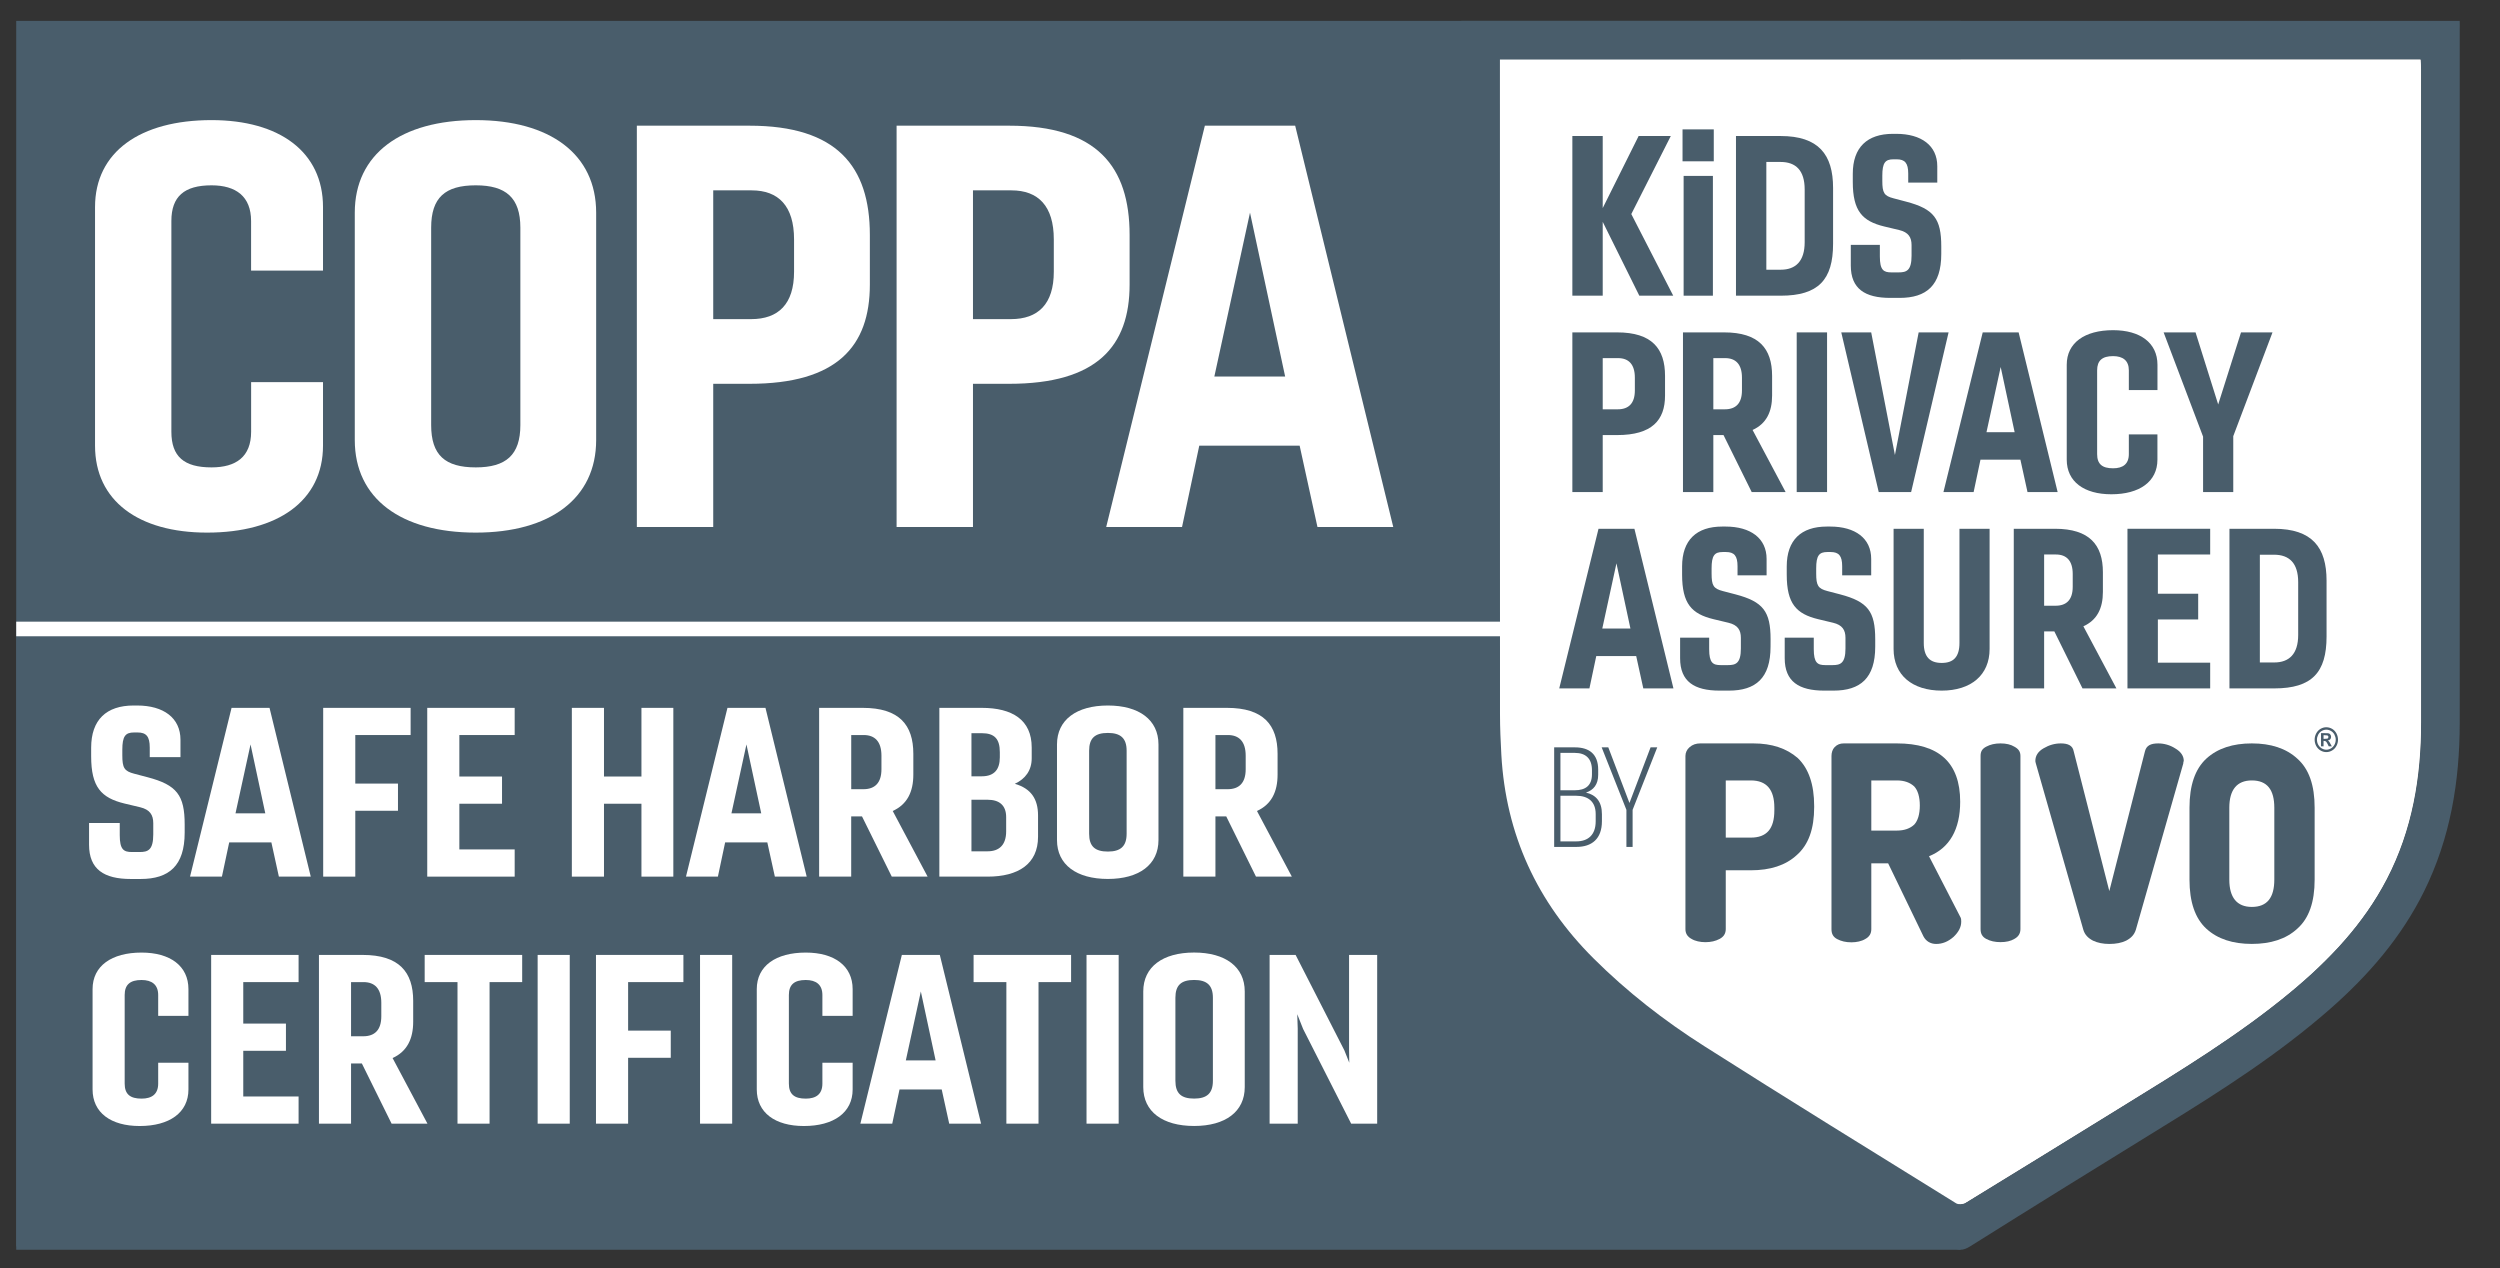 <svg xmlns="http://www.w3.org/2000/svg" width="69" height="35" viewBox="0 0 69 35" fill="none">
<rect x="0" y="0" width="69" height="35" fill="#333333" stroke="none"/>
<path d="M41.398 1.644H66.808C66.813 1.733 66.82 1.814 66.82 1.896C66.821 7.909 66.819 13.921 66.821 19.935C66.821 21.447 66.578 22.905 65.873 24.263C65.23 25.501 64.29 26.49 63.229 27.371C61.775 28.577 60.164 29.555 58.562 30.543C57.124 31.429 55.688 32.318 54.247 33.198C54.181 33.239 54.051 33.25 53.99 33.212C51.667 31.771 49.339 30.338 47.032 28.87C45.934 28.172 44.907 27.374 43.981 26.451C42.421 24.897 41.56 23.03 41.437 20.829C41.417 20.46 41.4 20.09 41.4 19.722C41.397 13.801 41.398 7.881 41.398 1.96V1.644H41.398Z" fill="white"/>
<path d="M54.111 0.576H0.448V34.493H54.111V0.576Z" fill="#495d6b"/>
<path d="M53.849 17.561H0.449V34.4H53.849V17.561Z" fill="#495d6b"/>
<path d="M5.097 22.979C5.097 23.897 4.663 24.26 3.881 24.26H3.609C2.872 24.26 2.458 23.994 2.458 23.315V22.714H3.305V23.05C3.305 23.451 3.415 23.516 3.642 23.516H3.855C4.081 23.516 4.23 23.464 4.23 23.031V22.72C4.23 22.494 4.139 22.345 3.868 22.28L3.435 22.177C2.794 22.021 2.516 21.724 2.516 20.876V20.637C2.516 19.867 2.936 19.472 3.687 19.472H3.784C4.515 19.472 4.981 19.815 4.981 20.417V20.896H4.133V20.631C4.133 20.326 4.036 20.216 3.797 20.216H3.7C3.46 20.216 3.376 20.32 3.376 20.695V20.844C3.376 21.193 3.428 21.283 3.706 21.355L4.075 21.452C4.883 21.665 5.097 21.95 5.097 22.758L5.097 22.979Z" fill="white"/>
<path d="M5.245 24.195L6.391 19.537H7.439L8.577 24.195H7.697L7.49 23.25H6.326L6.125 24.195H5.245ZM6.5 22.448H7.322L6.915 20.546L6.5 22.448Z" fill="white"/>
<path d="M8.92 24.195V19.537H11.333V20.287H9.806V21.627H10.984V22.377H9.806V24.195H8.92Z" fill="white"/>
<path d="M14.205 24.195H11.792V19.537H14.205V20.287H12.678V21.432H13.856V22.183H12.678V23.444H14.205V24.195Z" fill="white"/>
<path d="M15.783 24.195V19.537H16.67V21.432H17.704V19.537H18.584V24.195H17.704V22.183H16.67V24.195H15.783Z" fill="white"/>
<path d="M18.933 24.195L20.078 19.537H21.127L22.265 24.195H21.386L21.178 23.25H20.014L19.814 24.195H18.933ZM20.188 22.448H21.01L20.602 20.546L20.188 22.448Z" fill="white"/>
<path d="M22.608 24.195V19.537H23.811C24.82 19.537 25.208 20.009 25.208 20.805V21.38C25.208 21.853 25.04 22.202 24.639 22.383L25.602 24.195H24.613L23.791 22.532H23.493V24.195H22.608ZM23.494 20.287V21.782H23.83C24.147 21.782 24.328 21.607 24.328 21.232V20.857C24.328 20.468 24.147 20.287 23.837 20.287H23.494Z" fill="white"/>
<path d="M25.926 24.195V19.537H27.097C27.938 19.537 28.475 19.867 28.475 20.63V20.928C28.475 21.264 28.3 21.497 28.009 21.633C28.456 21.762 28.65 22.053 28.65 22.506V23.095C28.65 23.845 28.106 24.195 27.259 24.195L25.926 24.195ZM26.812 20.236V21.426H27.097C27.446 21.426 27.595 21.232 27.595 20.902V20.76C27.595 20.398 27.453 20.236 27.097 20.236H26.812ZM26.812 22.073V23.496H27.259C27.576 23.496 27.77 23.322 27.77 22.946V22.552C27.77 22.222 27.576 22.073 27.259 22.073H26.812Z" fill="white"/>
<path d="M31.974 20.546V23.186C31.974 23.865 31.438 24.259 30.578 24.259C29.711 24.259 29.173 23.865 29.173 23.186V20.546C29.173 19.867 29.711 19.472 30.578 19.472C31.438 19.472 31.974 19.867 31.974 20.546ZM30.06 20.721V23.011C30.06 23.36 30.221 23.503 30.578 23.503C30.926 23.503 31.095 23.36 31.095 23.011V20.721C31.095 20.372 30.926 20.229 30.578 20.229C30.221 20.229 30.06 20.372 30.06 20.721Z" fill="white"/>
<path d="M32.66 24.195V19.537H33.863C34.872 19.537 35.261 20.009 35.261 20.805V21.38C35.261 21.853 35.092 22.202 34.692 22.383L35.655 24.195H34.665L33.844 22.532H33.546V24.195H32.66ZM33.546 20.287V21.782H33.883C34.2 21.782 34.381 21.607 34.381 21.232V20.857C34.381 20.468 34.2 20.287 33.889 20.287H33.546Z" fill="white"/>
<path d="M3.907 30.322C4.191 30.322 4.366 30.199 4.366 29.907V29.332H5.201V30.069C5.201 30.709 4.677 31.078 3.855 31.078C3.059 31.078 2.555 30.709 2.555 30.069V27.3C2.555 26.66 3.079 26.291 3.907 26.291C4.696 26.291 5.201 26.66 5.201 27.3V28.038H4.366V27.462C4.366 27.177 4.191 27.048 3.907 27.048C3.59 27.048 3.441 27.177 3.441 27.462V29.907C3.441 30.199 3.59 30.322 3.907 30.322Z" fill="white"/>
<path d="M8.241 31.013H5.828V26.356H8.241V27.106H6.714V28.251H7.892V29.002H6.714V30.263H8.241V31.013Z" fill="white"/>
<path d="M8.803 31.013V26.356H10.007C11.015 26.356 11.404 26.828 11.404 27.624V28.2C11.404 28.672 11.236 29.021 10.835 29.202L11.798 31.013H10.808L9.987 29.351H9.689V31.013H8.803ZM9.689 27.106V28.601H10.026C10.343 28.601 10.524 28.426 10.524 28.05V27.675C10.524 27.287 10.343 27.106 10.032 27.106H9.689Z" fill="white"/>
<path d="M12.627 31.013V27.106H11.721V26.356H14.412V27.106H13.512V31.013H12.627Z" fill="white"/>
<path d="M15.725 26.356H14.839V31.013H15.725V26.356Z" fill="white"/>
<path d="M16.449 31.013V26.356H18.862V27.106H17.336V28.445H18.513V29.195H17.336V31.013H16.449Z" fill="white"/>
<path d="M20.208 26.356H19.321V31.013H20.208V26.356Z" fill="white"/>
<path d="M22.239 30.322C22.524 30.322 22.698 30.199 22.698 29.907V29.332H23.533V30.069C23.533 30.709 23.009 31.078 22.187 31.078C21.392 31.078 20.887 30.709 20.887 30.069V27.3C20.887 26.66 21.411 26.291 22.239 26.291C23.028 26.291 23.533 26.66 23.533 27.3V28.038H22.698V27.462C22.698 27.177 22.524 27.048 22.239 27.048C21.922 27.048 21.773 27.177 21.773 27.462V29.907C21.773 30.199 21.922 30.322 22.239 30.322Z" fill="white"/>
<path d="M23.746 31.013L24.891 26.356H25.939L27.078 31.013H26.198L25.991 30.069H24.827L24.626 31.013H23.746ZM25.001 29.267H25.823L25.415 27.365L25.001 29.267Z" fill="white"/>
<path d="M27.776 31.013V27.106H26.871V26.356H29.562V27.106H28.663V31.013H27.776Z" fill="white"/>
<path d="M30.875 26.356H29.988V31.013H30.875V26.356Z" fill="white"/>
<path d="M34.355 27.364V30.004C34.355 30.683 33.819 31.077 32.958 31.077C32.091 31.077 31.554 30.683 31.554 30.004V27.364C31.554 26.685 32.091 26.29 32.958 26.29C33.819 26.29 34.355 26.685 34.355 27.364ZM32.441 27.539V29.829C32.441 30.179 32.602 30.321 32.958 30.321C33.307 30.321 33.476 30.179 33.476 29.829V27.539C33.476 27.19 33.307 27.047 32.958 27.047C32.602 27.047 32.441 27.19 32.441 27.539Z" fill="white"/>
<path d="M35.041 31.013V26.356H35.759L37.104 28.989L37.24 29.331L37.234 28.963V26.356H38.01V31.013H37.292L35.966 28.4L35.804 27.992L35.817 28.387V31.013H35.041Z" fill="white"/>
<path d="M40.332 0.576H67.888C67.892 0.663 67.888 0.744 67.888 0.825C67.888 7.201 67.886 13.577 67.888 19.953C67.888 21.573 67.628 23.138 66.903 24.604C66.275 25.874 65.366 26.921 64.311 27.847C62.895 29.089 61.315 30.1 59.716 31.084C57.932 32.184 56.15 33.285 54.375 34.4C54.171 34.528 54.043 34.52 53.849 34.399C51.488 32.92 49.113 31.463 46.759 29.971C45.477 29.158 44.267 28.246 43.188 27.167C41.447 25.427 40.503 23.332 40.37 20.875C40.349 20.467 40.333 20.059 40.333 19.651C40.331 13.399 40.331 7.147 40.331 0.893V0.576H40.332ZM41.398 1.643V1.959C41.398 7.88 41.398 13.8 41.4 19.721C41.4 20.09 41.417 20.459 41.437 20.828C41.56 23.03 42.421 24.897 43.981 26.451C44.907 27.374 45.935 28.172 47.032 28.87C49.339 30.337 51.667 31.771 53.99 33.212C54.051 33.25 54.181 33.239 54.247 33.198C55.688 32.317 57.124 31.429 58.562 30.543C60.164 29.555 61.775 28.576 63.229 27.371C64.29 26.489 65.23 25.501 65.874 24.262C66.578 22.905 66.822 21.447 66.821 19.934C66.819 13.921 66.821 7.908 66.82 1.896C66.82 1.814 66.813 1.732 66.809 1.643L41.398 1.643Z" fill="#495d6b"/>
<path d="M41.398 1.644H66.808C66.813 1.733 66.82 1.814 66.82 1.896C66.821 7.909 66.819 13.921 66.821 19.935C66.821 21.447 66.578 22.905 65.873 24.263C65.23 25.501 64.29 26.49 63.229 27.371C61.775 28.577 60.164 29.555 58.562 30.543C57.124 31.429 55.688 32.318 54.247 33.198C54.181 33.239 54.051 33.25 53.99 33.212C51.667 31.771 49.339 30.338 47.032 28.87C45.934 28.172 44.907 27.374 43.981 26.451C42.421 24.897 41.56 23.03 41.437 20.829C41.417 20.46 41.4 20.09 41.4 19.722C41.397 13.801 41.398 7.881 41.398 1.96V1.644H41.398Z" fill="white"/>
<path fill-rule="evenodd" clip-rule="evenodd" d="M46.687 25.914C46.785 25.974 46.927 26.004 47.067 26.004C47.222 26.004 47.349 25.974 47.462 25.914C47.575 25.854 47.631 25.763 47.631 25.643V24.02H48.322C48.858 24.02 49.282 23.885 49.592 23.599C49.916 23.313 50.071 22.877 50.071 22.276V22.247C50.071 21.645 49.916 21.209 49.62 20.924C49.31 20.653 48.901 20.518 48.393 20.518H46.927C46.814 20.518 46.715 20.549 46.631 20.624C46.56 20.683 46.518 20.773 46.518 20.864V25.643C46.517 25.763 46.574 25.855 46.687 25.914ZM47.631 21.54H48.322C48.76 21.54 48.972 21.795 48.972 22.291V22.367C48.972 22.877 48.76 23.118 48.322 23.118H47.631V21.54Z" fill="#495d6b"/>
<path fill-rule="evenodd" clip-rule="evenodd" d="M50.704 25.918C50.817 25.978 50.944 26.008 51.098 26.008C51.24 26.008 51.381 25.978 51.479 25.918C51.592 25.858 51.648 25.768 51.648 25.647V23.828H52.113L53.087 25.843C53.157 25.978 53.284 26.053 53.438 26.053C53.608 26.053 53.763 25.993 53.918 25.858C54.059 25.723 54.13 25.587 54.13 25.437C54.13 25.392 54.13 25.346 54.101 25.301L53.241 23.632C53.805 23.406 54.101 22.895 54.101 22.128C54.101 21.044 53.509 20.518 52.353 20.518H50.887C50.788 20.518 50.704 20.548 50.633 20.624C50.576 20.683 50.549 20.775 50.549 20.864V25.647C50.549 25.768 50.591 25.858 50.704 25.918ZM51.648 21.54H52.353C52.565 21.54 52.72 21.601 52.833 21.706C52.931 21.812 52.987 21.992 52.987 22.232C52.987 22.473 52.931 22.653 52.833 22.759C52.72 22.864 52.565 22.924 52.353 22.924H51.648V21.54Z" fill="#495d6b"/>
<path fill-rule="evenodd" clip-rule="evenodd" d="M54.82 25.914C54.932 25.974 55.059 26.003 55.214 26.003C55.37 26.003 55.496 25.974 55.596 25.914C55.708 25.854 55.764 25.764 55.764 25.643V20.863C55.764 20.743 55.708 20.668 55.596 20.608C55.497 20.548 55.37 20.518 55.214 20.518C55.059 20.518 54.932 20.548 54.82 20.608C54.706 20.668 54.664 20.743 54.664 20.863V25.643C54.664 25.764 54.706 25.854 54.82 25.914Z" fill="#495d6b"/>
<path fill-rule="evenodd" clip-rule="evenodd" d="M56.19 21.074L57.5 25.662C57.541 25.797 57.626 25.888 57.767 25.962C57.894 26.023 58.048 26.053 58.218 26.053C58.4 26.053 58.555 26.023 58.681 25.962C58.822 25.888 58.906 25.797 58.949 25.662L60.258 21.074C60.258 21.029 60.272 21.014 60.272 20.999C60.272 20.863 60.188 20.743 60.033 20.654C59.892 20.563 59.723 20.518 59.569 20.518C59.358 20.518 59.244 20.578 59.203 20.728L58.217 24.594L57.232 20.728C57.203 20.578 57.077 20.518 56.88 20.518C56.71 20.518 56.556 20.563 56.401 20.654C56.247 20.743 56.176 20.863 56.176 20.999C56.176 21.014 56.176 21.029 56.19 21.074Z" fill="#495d6b"/>
<path fill-rule="evenodd" clip-rule="evenodd" d="M60.895 25.632C61.206 25.918 61.629 26.052 62.15 26.052C62.672 26.052 63.095 25.918 63.405 25.632C63.729 25.346 63.884 24.895 63.884 24.278V22.293C63.884 21.675 63.729 21.224 63.405 20.938C63.095 20.653 62.672 20.518 62.15 20.518C61.629 20.518 61.206 20.653 60.895 20.938C60.585 21.224 60.43 21.675 60.43 22.293V24.278C60.43 24.895 60.585 25.346 60.895 25.632ZM61.529 22.293C61.529 21.796 61.741 21.54 62.15 21.54C62.574 21.54 62.771 21.796 62.771 22.293V24.278C62.771 24.774 62.574 25.031 62.15 25.031C61.741 25.031 61.529 24.774 61.529 24.278V22.293Z" fill="#495d6b"/>
<path d="M64.206 20.072C64.261 20.072 64.315 20.087 64.366 20.116C64.416 20.145 64.456 20.188 64.486 20.243C64.514 20.298 64.529 20.355 64.529 20.415C64.529 20.475 64.515 20.532 64.486 20.586C64.458 20.64 64.418 20.683 64.367 20.713C64.316 20.743 64.263 20.758 64.206 20.758C64.15 20.758 64.097 20.743 64.046 20.713C63.995 20.683 63.955 20.64 63.926 20.586C63.898 20.532 63.884 20.475 63.884 20.415C63.884 20.355 63.898 20.298 63.927 20.243C63.956 20.188 63.996 20.146 64.047 20.116C64.098 20.087 64.151 20.072 64.206 20.072ZM64.207 20.139C64.163 20.139 64.12 20.151 64.079 20.175C64.038 20.198 64.007 20.232 63.983 20.276C63.96 20.321 63.948 20.367 63.948 20.415C63.948 20.463 63.959 20.509 63.982 20.553C64.005 20.596 64.037 20.63 64.078 20.655C64.119 20.679 64.162 20.692 64.207 20.692C64.251 20.692 64.295 20.679 64.336 20.655C64.377 20.63 64.409 20.596 64.432 20.553C64.455 20.509 64.466 20.463 64.466 20.415C64.466 20.367 64.454 20.321 64.431 20.276C64.408 20.232 64.376 20.198 64.335 20.175C64.294 20.151 64.251 20.139 64.207 20.139ZM64.06 20.599V20.235H64.13C64.195 20.235 64.232 20.235 64.24 20.236C64.262 20.238 64.28 20.242 64.293 20.25C64.306 20.258 64.316 20.269 64.325 20.285C64.333 20.301 64.338 20.318 64.338 20.337C64.338 20.364 64.33 20.387 64.314 20.404C64.297 20.423 64.275 20.435 64.246 20.439C64.256 20.444 64.264 20.448 64.27 20.453C64.275 20.458 64.283 20.467 64.293 20.481C64.295 20.485 64.304 20.5 64.318 20.526L64.358 20.599H64.273L64.244 20.54C64.225 20.5 64.209 20.475 64.196 20.465C64.183 20.455 64.167 20.45 64.148 20.45H64.13V20.599L64.06 20.599ZM64.13 20.392H64.158C64.198 20.392 64.223 20.39 64.233 20.387C64.243 20.384 64.25 20.378 64.256 20.37C64.261 20.362 64.264 20.352 64.264 20.342C64.264 20.331 64.262 20.323 64.256 20.315C64.25 20.307 64.243 20.301 64.233 20.297C64.223 20.294 64.198 20.292 64.158 20.292H64.13V20.392Z" fill="#495d6b"/>
<path d="M42.895 23.375V20.627H43.468C43.862 20.627 44.11 20.814 44.11 21.242V21.383C44.11 21.65 43.983 21.806 43.773 21.875C44.049 21.94 44.213 22.123 44.213 22.471V22.665C44.213 23.15 43.938 23.375 43.507 23.375L42.895 23.375ZM43.068 20.78V21.811H43.468C43.755 21.811 43.938 21.684 43.938 21.372V21.257C43.938 20.929 43.758 20.78 43.468 20.78H43.068ZM43.068 21.963V23.222H43.506C43.831 23.222 44.041 23.043 44.041 22.669V22.467C44.041 22.123 43.83 21.963 43.506 21.963H43.068Z" fill="#495d6b"/>
<path d="M44.889 23.375V22.352L44.206 20.627H44.389L44.973 22.162L45.556 20.627H45.74L45.06 22.352V23.375H44.889Z" fill="#495d6b"/>
<path d="M5.838 12.9C6.515 12.9 6.931 12.608 6.931 11.916V10.546H8.915V12.3C8.915 13.823 7.669 14.7 5.715 14.7C3.823 14.7 2.623 13.823 2.623 12.3V5.715C2.623 4.192 3.869 3.315 5.838 3.315C7.715 3.315 8.915 4.192 8.915 5.715V7.469H6.93V6.1C6.93 5.423 6.515 5.115 5.838 5.115C5.084 5.115 4.73 5.423 4.73 6.1V11.916C4.73 12.607 5.084 12.9 5.838 12.9Z" fill="white"/>
<path d="M16.454 5.869V12.146C16.454 13.761 15.177 14.7 13.131 14.7C11.069 14.7 9.792 13.761 9.792 12.146V5.869C9.792 4.254 11.069 3.315 13.131 3.315C15.177 3.315 16.454 4.254 16.454 5.869ZM11.9 6.285V11.731C11.9 12.561 12.284 12.9 13.131 12.9C13.962 12.9 14.362 12.561 14.362 11.731V6.285C14.362 5.454 13.961 5.115 13.131 5.115C12.284 5.115 11.9 5.454 11.9 6.285Z" fill="white"/>
<path d="M17.577 14.546V3.469H20.685C23.1 3.469 24.008 4.592 24.008 6.485V7.854C24.008 9.562 23.1 10.593 20.685 10.593H19.685V14.546H17.577ZM19.685 5.254V8.808H20.731C21.485 8.808 21.916 8.392 21.916 7.5V6.608C21.916 5.684 21.485 5.254 20.746 5.254H19.685Z" fill="white"/>
<path d="M24.746 14.546V3.469H27.854C30.27 3.469 31.177 4.592 31.177 6.485V7.854C31.177 9.562 30.27 10.593 27.854 10.593H26.854V14.546H24.746ZM26.854 5.254V8.808H27.9C28.654 8.808 29.085 8.392 29.085 7.5V6.608C29.085 5.684 28.654 5.254 27.916 5.254H26.854Z" fill="white"/>
<path d="M30.531 14.546L33.254 3.469H35.747L38.454 14.546H36.362L35.87 12.3H33.1L32.624 14.546H30.531ZM33.516 10.392H35.47L34.5 5.869L33.516 10.392Z" fill="white"/>
<path d="M43.397 8.161V3.754H44.235V5.743L45.226 3.754H46.114L45.024 5.908L46.181 8.161H45.245L44.235 6.123V8.161H43.397Z" fill="#495d6b"/>
<path d="M46.438 3.571H47.3V4.452H46.438V3.571ZM46.468 4.855H47.276V8.161H46.468V4.855Z" fill="#495d6b"/>
<path d="M47.912 3.754H49.143C50.195 3.754 50.593 4.268 50.593 5.186V6.728C50.593 7.72 50.189 8.161 49.149 8.161H47.913V3.754H47.912ZM48.751 4.47V7.444H49.149C49.558 7.444 49.809 7.212 49.809 6.686V5.229C49.809 4.703 49.565 4.47 49.143 4.47H48.751Z" fill="#495d6b"/>
<path d="M53.579 7.01C53.579 7.879 53.169 8.222 52.428 8.222H52.171C51.474 8.222 51.082 7.971 51.082 7.329V6.759H51.884V7.077C51.884 7.457 51.988 7.518 52.202 7.518H52.404C52.618 7.518 52.759 7.469 52.759 7.059V6.765C52.759 6.551 52.674 6.41 52.417 6.349L52.006 6.251C51.401 6.105 51.137 5.823 51.137 5.022V4.795C51.137 4.067 51.535 3.694 52.245 3.694H52.337C53.029 3.694 53.469 4.018 53.469 4.587V5.04H52.667V4.789C52.667 4.501 52.575 4.397 52.349 4.397H52.257C52.031 4.397 51.952 4.495 51.952 4.849V4.991C51.952 5.321 52 5.407 52.263 5.474L52.612 5.566C53.377 5.768 53.579 6.037 53.579 6.802L53.579 7.01Z" fill="#495d6b"/>
<path d="M43.397 13.581V9.174H44.633C45.594 9.174 45.955 9.621 45.955 10.374V10.918C45.955 11.598 45.594 12.008 44.633 12.008H44.235V13.581H43.397ZM44.235 9.884V11.297H44.651C44.951 11.297 45.122 11.132 45.122 10.777V10.423C45.122 10.055 44.951 9.884 44.657 9.884H44.235Z" fill="#495d6b"/>
<path d="M46.45 13.581V9.174H47.588C48.543 9.174 48.91 9.621 48.91 10.374V10.918C48.91 11.365 48.751 11.696 48.371 11.867L49.283 13.581H48.347L47.569 12.008H47.288V13.581L46.45 13.581ZM47.288 9.884V11.297H47.607C47.907 11.297 48.078 11.132 48.078 10.777V10.423C48.078 10.055 47.907 9.884 47.613 9.884H47.288Z" fill="#495d6b"/>
<path d="M50.427 9.174H49.589V13.581H50.427V9.174Z" fill="#495d6b"/>
<path d="M53.781 9.174L52.747 13.581H51.853L50.819 9.174H51.645L52.3 12.558L52.955 9.174H53.781Z" fill="#495d6b"/>
<path d="M53.639 13.581L54.723 9.174H55.714L56.791 13.581H55.959L55.763 12.687H54.661L54.472 13.581H53.639ZM54.827 11.928H55.604L55.219 10.129L54.827 11.928Z" fill="#495d6b"/>
<path d="M58.321 12.925C58.59 12.925 58.756 12.809 58.756 12.534V11.989H59.545V12.687C59.545 13.293 59.05 13.642 58.273 13.642C57.52 13.642 57.042 13.293 57.042 12.687V10.067C57.042 9.461 57.538 9.113 58.321 9.113C59.068 9.113 59.546 9.461 59.546 10.067V10.765H58.756V10.221C58.756 9.951 58.591 9.829 58.321 9.829C58.022 9.829 57.881 9.951 57.881 10.221V12.534C57.881 12.809 58.021 12.925 58.321 12.925Z" fill="#495d6b"/>
<path d="M60.805 13.581V12.051L59.716 9.174H60.597L61.222 11.163L61.852 9.174H62.721L61.638 12.038V13.581H60.805Z" fill="#495d6b"/>
<path d="M43.035 19L44.119 14.594H45.11L46.187 19H45.355L45.159 18.107H44.057L43.868 19H43.035ZM44.223 17.348H45L44.614 15.548L44.223 17.348Z" fill="#495d6b"/>
<path d="M48.867 17.849C48.867 18.718 48.457 19.061 47.717 19.061H47.46C46.762 19.061 46.371 18.81 46.371 18.168V17.599H47.173V17.916C47.173 18.296 47.277 18.357 47.491 18.357H47.693C47.907 18.357 48.048 18.308 48.048 17.898V17.604C48.048 17.39 47.962 17.249 47.705 17.188L47.295 17.09C46.689 16.944 46.426 16.662 46.426 15.86V15.634C46.426 14.906 46.824 14.533 47.533 14.533H47.625C48.317 14.533 48.758 14.857 48.758 15.426V15.879H47.956V15.628C47.956 15.34 47.864 15.236 47.638 15.236H47.546C47.319 15.236 47.24 15.334 47.24 15.689V15.83C47.24 16.16 47.289 16.246 47.552 16.314L47.901 16.405C48.666 16.607 48.868 16.877 48.868 17.642L48.867 17.849Z" fill="#495d6b"/>
<path d="M51.756 17.849C51.756 18.718 51.345 19.061 50.605 19.061H50.348C49.65 19.061 49.258 18.81 49.258 18.168V17.599H50.06V17.916C50.06 18.296 50.164 18.357 50.379 18.357H50.581C50.794 18.357 50.935 18.308 50.935 17.898V17.604C50.935 17.39 50.85 17.249 50.593 17.188L50.183 17.09C49.577 16.944 49.314 16.662 49.314 15.86V15.634C49.314 14.906 49.711 14.533 50.422 14.533H50.513C51.205 14.533 51.645 14.857 51.645 15.426V15.879H50.844V15.628C50.844 15.34 50.752 15.236 50.526 15.236H50.434C50.207 15.236 50.127 15.334 50.127 15.689V15.83C50.127 16.16 50.177 16.246 50.44 16.314L50.789 16.405C51.554 16.607 51.756 16.877 51.756 17.642V17.849H51.756Z" fill="#495d6b"/>
<path d="M54.913 14.594V17.911C54.913 18.633 54.399 19.061 53.591 19.061C52.777 19.061 52.263 18.633 52.263 17.911V14.594H53.096V17.746C53.096 18.131 53.267 18.297 53.591 18.297C53.916 18.297 54.081 18.131 54.081 17.746V14.594H54.913Z" fill="#495d6b"/>
<path d="M55.58 19V14.594H56.718C57.672 14.594 58.04 15.041 58.04 15.793V16.338C58.04 16.785 57.881 17.115 57.501 17.286L58.413 19H57.477L56.7 17.427H56.418V19H55.58ZM56.418 15.304V16.718H56.736C57.036 16.718 57.207 16.552 57.207 16.197V15.842C57.207 15.475 57.036 15.304 56.742 15.304H56.418Z" fill="#495d6b"/>
<path d="M61.001 19H58.718V14.594H61.001V15.304H59.557V16.387H60.67V17.097H59.557V18.29H61.001V19Z" fill="#495d6b"/>
<path d="M61.533 14.594H62.763C63.816 14.594 64.213 15.108 64.213 16.026V17.568C64.213 18.56 63.81 19 62.77 19H61.533L61.533 14.594ZM62.372 15.31V18.284H62.77C63.179 18.284 63.43 18.051 63.43 17.525V16.069C63.43 15.542 63.185 15.31 62.763 15.31L62.372 15.31Z" fill="#495d6b"/>
<path d="M41.556 17.158H0.448V17.561H41.556V17.158Z" fill="white"/>
</svg>
